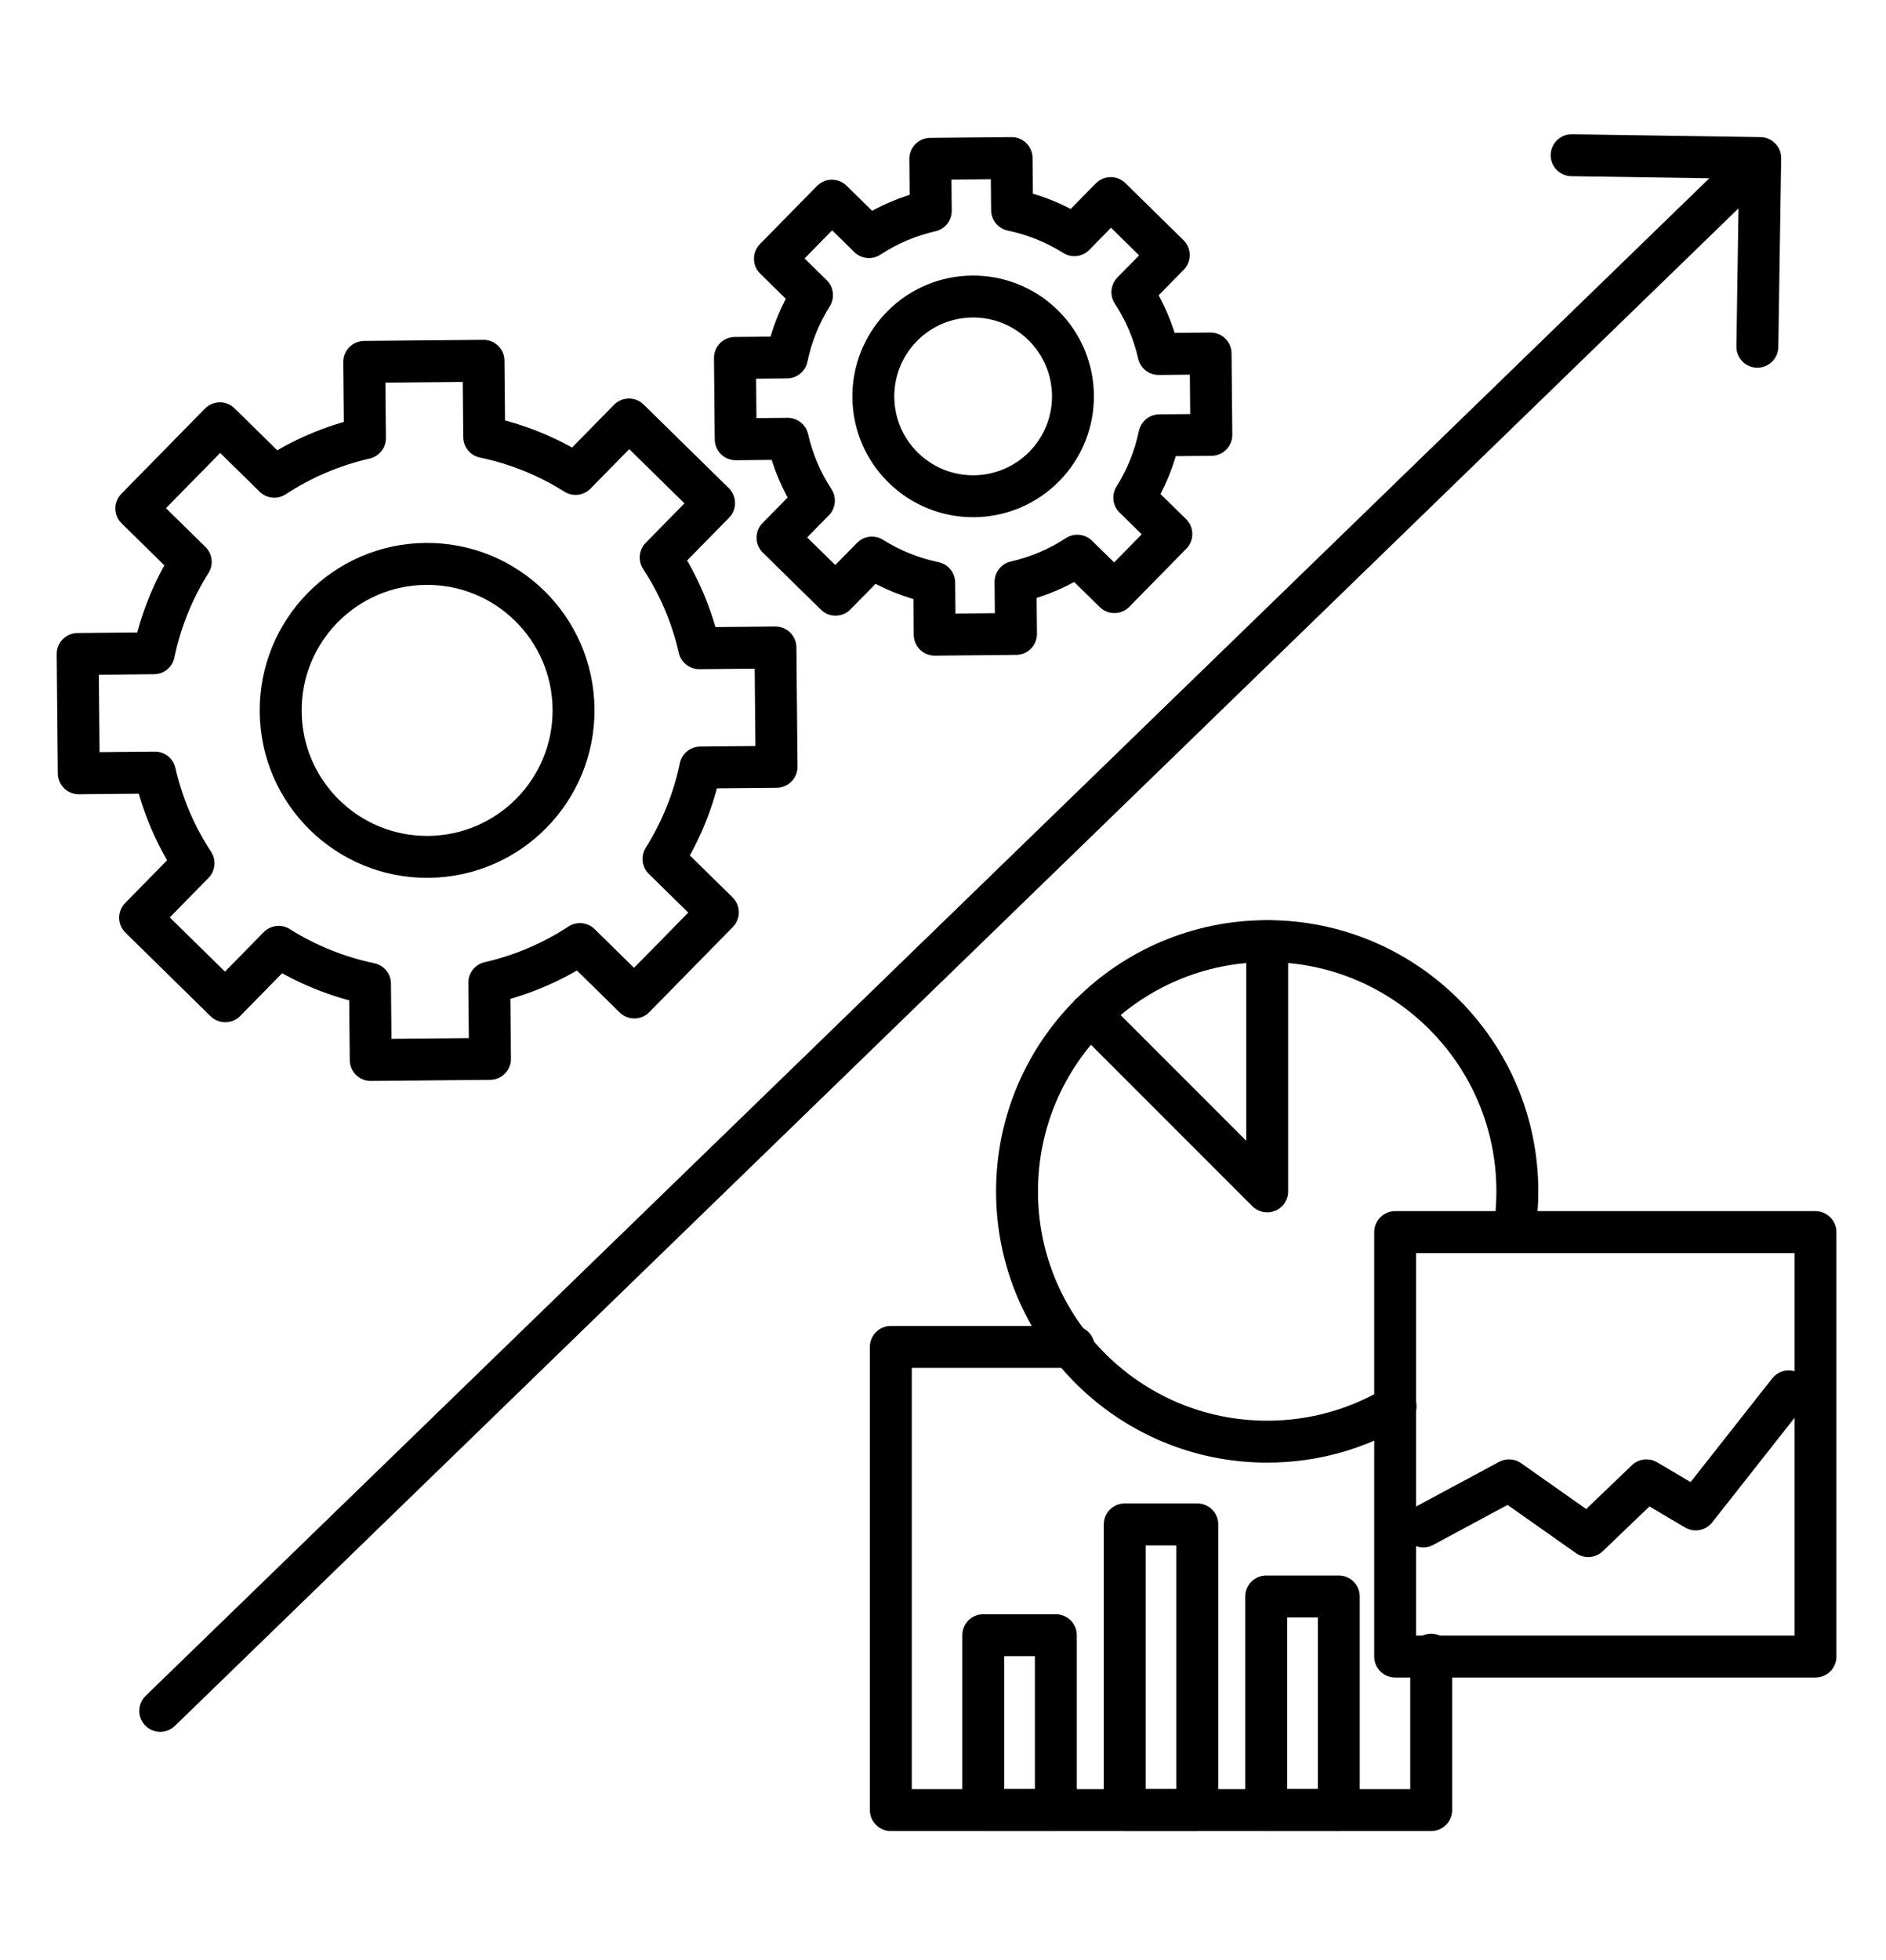 <svg xmlns="http://www.w3.org/2000/svg" width="180" height="187" viewBox="0 0 180 187" fill="none"><rect x="93.84" y="155.998" width="6.93" height="16.681" stroke="black" stroke-width="4" stroke-linecap="round" stroke-linejoin="round"></rect><rect x="107.342" y="145.43" width="6.93" height="27.25" stroke="black" stroke-width="4" stroke-linecap="round" stroke-linejoin="round"></rect><rect x="120.844" y="152.305" width="6.93" height="20.374" stroke="black" stroke-width="4" stroke-linecap="round" stroke-linejoin="round"></rect><path d="M102.471 128.496H85.02V172.682H136.592V157.861" stroke="black" stroke-width="4" stroke-linecap="round" stroke-linejoin="round"></path><path d="M144.513 117.475C144.713 116.232 144.816 114.958 144.816 113.659C144.816 100.473 134.127 89.783 120.94 89.783C107.754 89.783 97.065 100.473 97.065 113.659C97.065 126.845 107.754 137.535 120.94 137.535C125.419 137.535 129.609 136.302 133.19 134.157" stroke="black" stroke-width="4" stroke-linecap="round" stroke-linejoin="round"></path><path d="M120.941 89.783V113.659L104.058 96.776" stroke="black" stroke-width="4" stroke-linecap="round" stroke-linejoin="round"></path><rect x="133.155" y="117.543" width="40.111" height="40.493" stroke="black" stroke-width="4" stroke-linecap="round" stroke-linejoin="round"></rect><path d="M135.845 145.62L144.022 141.223L151.581 146.546L157.135 141.223L161.84 144L170.711 132.738" stroke="black" stroke-width="4" stroke-linecap="round" stroke-linejoin="round"></path><path fill-rule="evenodd" clip-rule="evenodd" d="M34.762 34.525L46.146 34.42L46.213 41.693C49.356 42.346 52.299 43.555 54.931 45.212L60.028 40.02L68.152 47.994L63.055 53.186C64.761 55.788 66.024 58.707 66.736 61.838L74.009 61.77L74.115 73.153L66.842 73.221C66.188 76.364 64.979 79.307 63.322 81.939L68.515 87.036L60.54 95.16L55.348 90.063C52.746 91.769 49.827 93.032 46.697 93.744L46.764 101.017L35.381 101.122L35.313 93.85C32.17 93.196 29.228 91.987 26.595 90.33L21.498 95.522L13.374 87.548L18.471 82.356C16.765 79.754 15.502 76.835 14.79 73.704L7.518 73.772L7.412 62.389L14.685 62.321C15.338 59.178 16.547 56.236 18.204 53.603L13.012 48.506L20.986 40.382L26.178 45.479C28.78 43.773 31.699 42.51 34.83 41.798L34.762 34.525Z" stroke="black" stroke-width="4" stroke-linecap="round" stroke-linejoin="round"></path><path d="M54.738 67.641C54.81 75.359 48.611 81.674 40.893 81.746C33.175 81.818 26.86 75.619 26.788 67.901C26.717 60.183 32.915 53.868 40.633 53.796C48.352 53.724 54.666 59.923 54.738 67.641Z" stroke="black" stroke-width="4" stroke-linecap="round" stroke-linejoin="round"></path><path fill-rule="evenodd" clip-rule="evenodd" d="M73.96 24.684L79.396 19.146L82.934 22.619C84.764 21.419 86.765 20.584 88.833 20.113L88.787 15.154L96.546 15.082L96.592 20.041C98.668 20.473 100.684 21.271 102.536 22.437L106.009 18.899L111.546 24.335L108.074 27.873C109.274 29.703 110.109 31.704 110.58 33.771L115.539 33.725L115.611 41.485L110.652 41.531C110.22 43.607 109.421 45.623 108.256 47.475L111.794 50.948L106.358 56.485L102.82 53.012C100.99 54.212 98.989 55.048 96.921 55.518L96.968 60.477L89.208 60.55L89.162 55.59C87.086 55.158 85.07 54.36 83.218 53.194L79.745 56.732L74.208 51.297L77.68 47.759C76.481 45.928 75.645 43.928 75.174 41.86L70.215 41.906L70.143 34.147L75.103 34.101C75.534 32.025 76.333 30.009 77.499 28.157L73.96 24.684Z" stroke="black" stroke-width="4" stroke-linecap="round" stroke-linejoin="round"></path><path d="M99.55 31.017C103.305 34.703 103.361 40.734 99.675 44.489C95.99 48.244 89.958 48.3 86.204 44.614C82.449 40.929 82.393 34.897 86.079 31.142C89.764 27.388 95.796 27.332 99.55 31.017Z" stroke="black" stroke-width="4" stroke-linecap="round" stroke-linejoin="round"></path><path d="M13.901 161.784C13.108 162.553 13.089 163.819 13.858 164.612C14.627 165.404 15.893 165.424 16.686 164.655L13.901 161.784ZM169.995 15.112C170.012 14.008 169.13 13.099 168.025 13.082L150.027 12.809C148.923 12.792 148.014 13.674 147.997 14.779C147.981 15.883 148.862 16.792 149.967 16.809L165.965 17.052L165.722 33.05C165.705 34.154 166.587 35.063 167.692 35.08C168.796 35.096 169.705 34.215 169.722 33.11L169.995 15.112ZM16.686 164.655L169.388 16.517L166.602 13.646L13.901 161.784L16.686 164.655Z" fill="black"></path></svg>